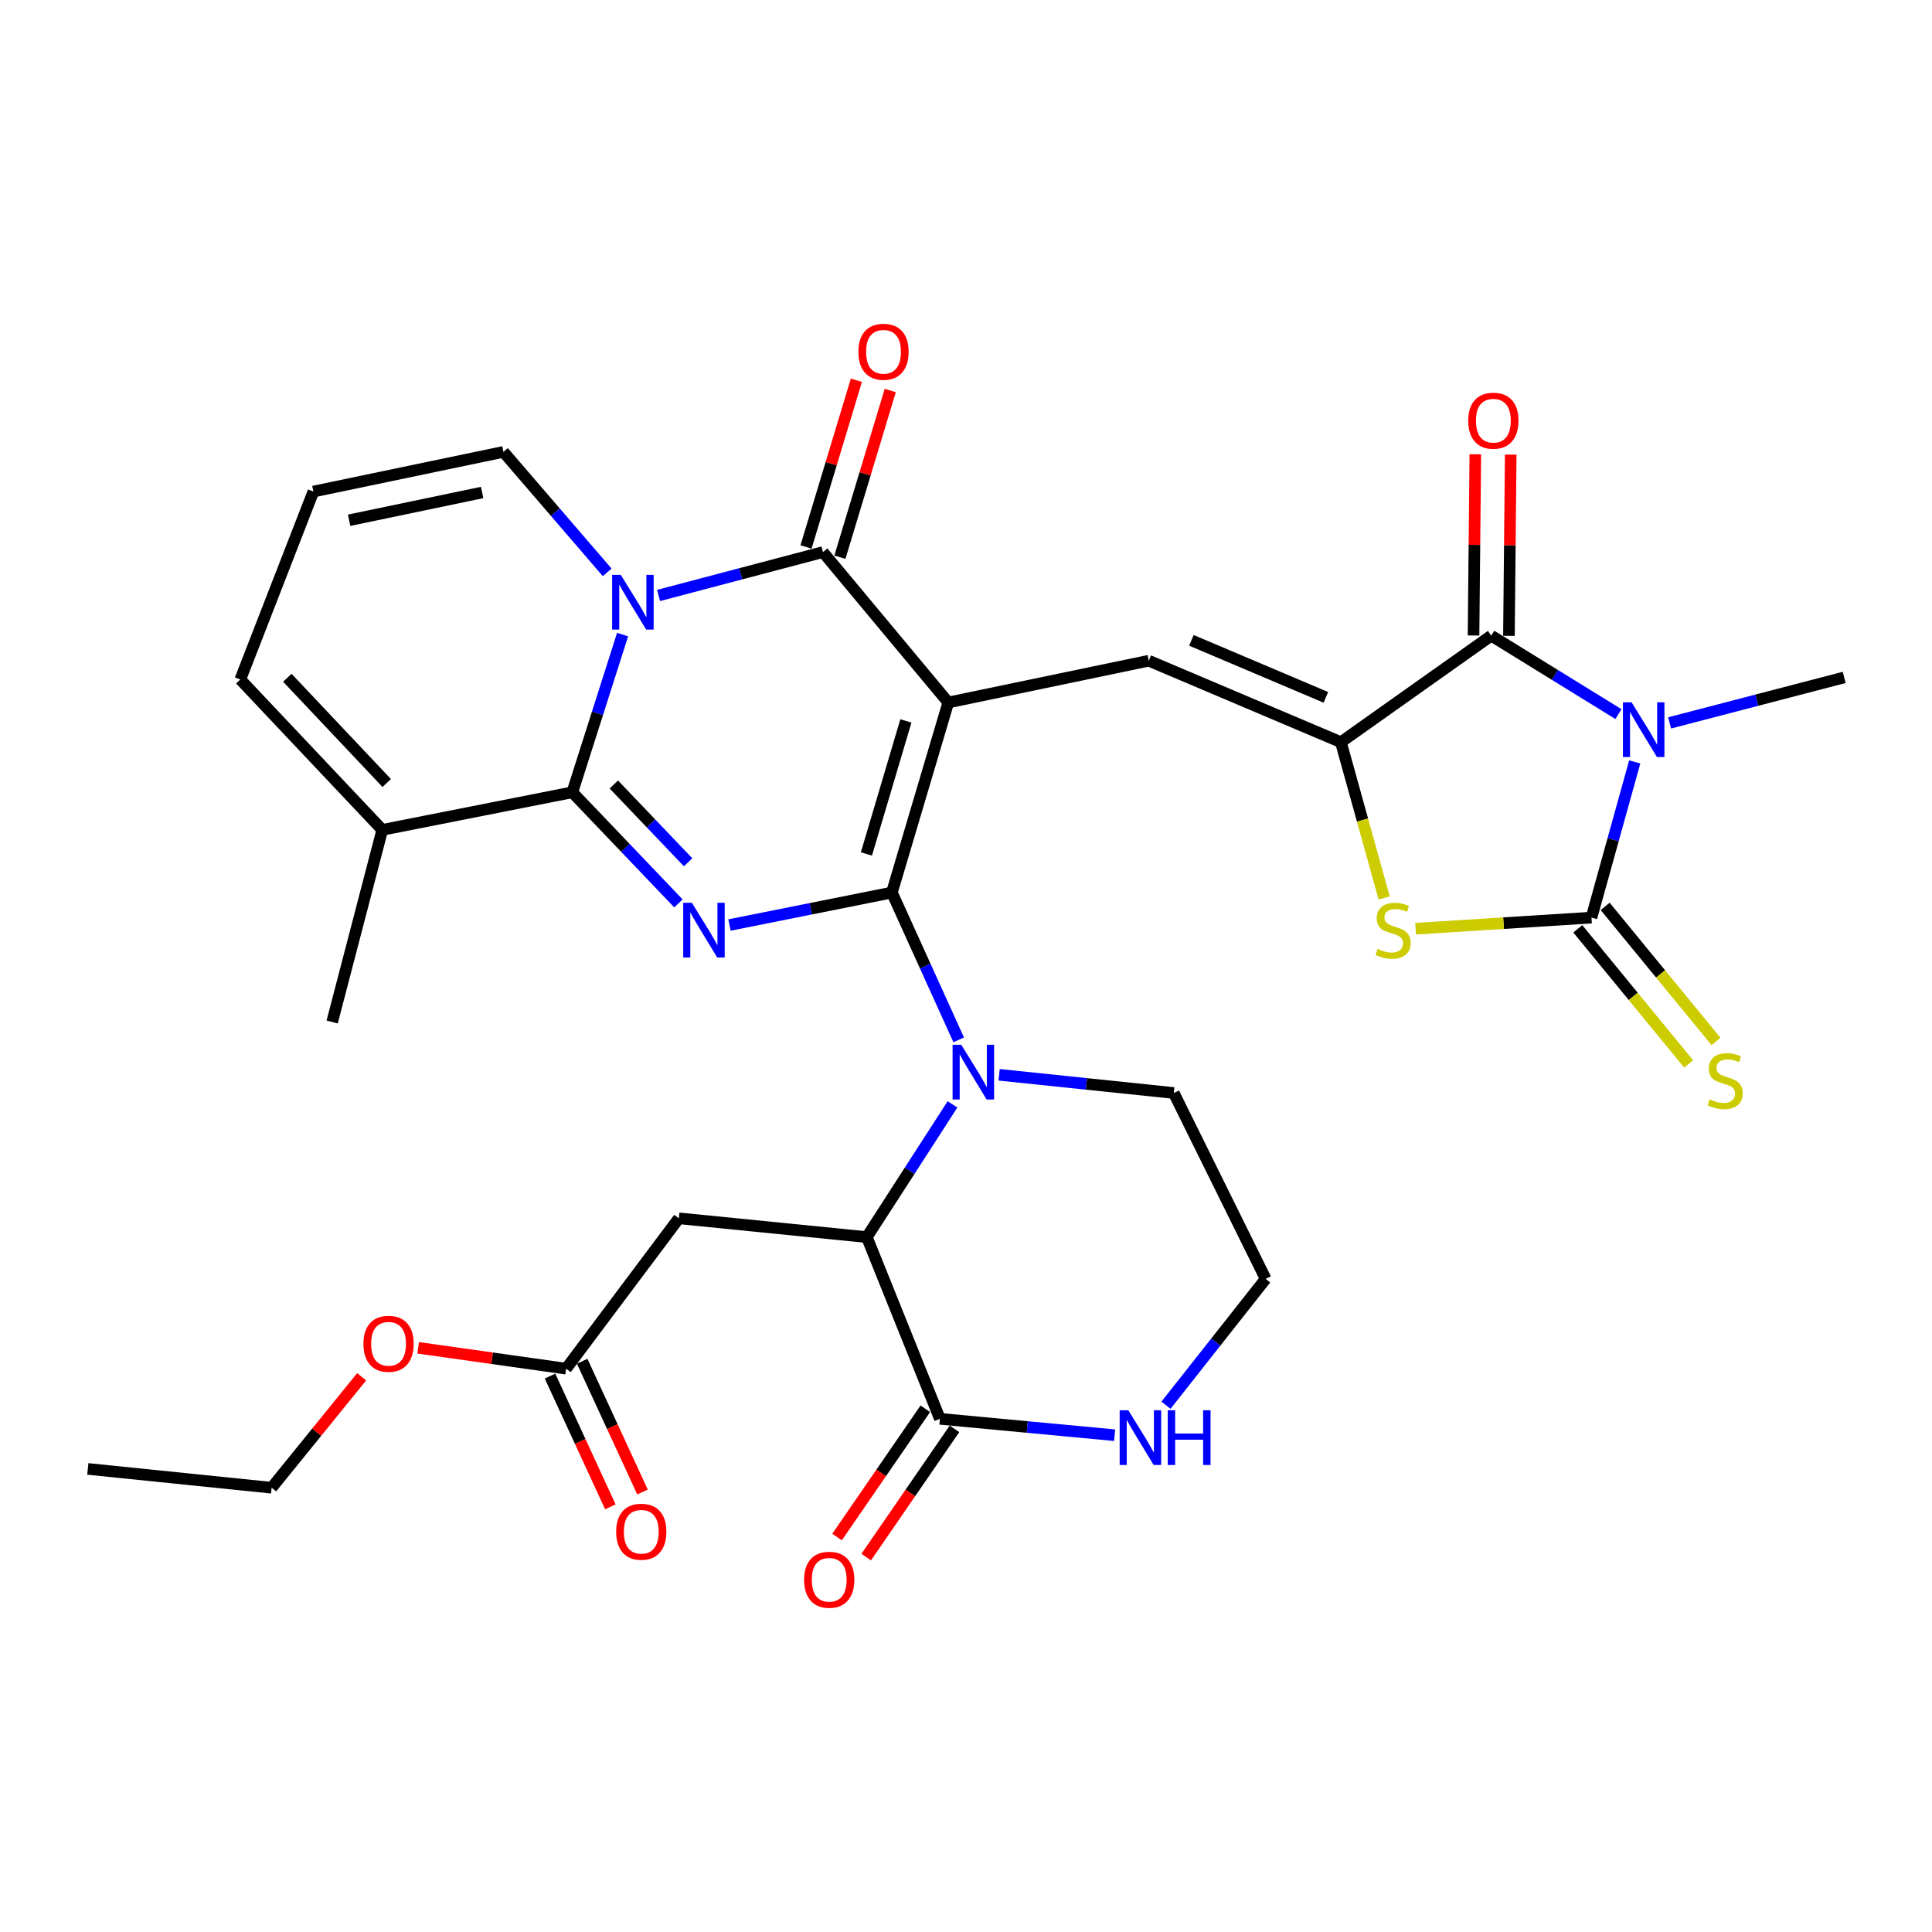 <?xml version='1.0' encoding='iso-8859-1'?>
<svg version='1.1' baseProfile='full'
              xmlns='http://www.w3.org/2000/svg'
                      xmlns:rdkit='http://www.rdkit.org/xml'
                      xmlns:xlink='http://www.w3.org/1999/xlink'
                  xml:space='preserve'
width='1000px' height='1000px' viewBox='0 0 1000 1000'>
<!-- END OF HEADER -->
<rect style='opacity:1.0;fill:#FFFFFF;stroke:none' width='1000' height='1000' x='0' y='0'> </rect>
<path class='bond-0' d='M 461.643,461.972 L 490.828,363.605' style='fill:none;fill-rule:evenodd;stroke:#000000;stroke-width:6px;stroke-linecap:butt;stroke-linejoin:miter;stroke-opacity:1' />
<path class='bond-0' d='M 448.454,442.005 L 468.884,373.148' style='fill:none;fill-rule:evenodd;stroke:#000000;stroke-width:6px;stroke-linecap:butt;stroke-linejoin:miter;stroke-opacity:1' />
<path class='bond-1' d='M 461.643,461.972 L 419.614,470.381' style='fill:none;fill-rule:evenodd;stroke:#000000;stroke-width:6px;stroke-linecap:butt;stroke-linejoin:miter;stroke-opacity:1' />
<path class='bond-1' d='M 419.614,470.381 L 377.585,478.791' style='fill:none;fill-rule:evenodd;stroke:#0000FF;stroke-width:6px;stroke-linecap:butt;stroke-linejoin:miter;stroke-opacity:1' />
<path class='bond-7' d='M 461.643,461.972 L 478.93,500.092' style='fill:none;fill-rule:evenodd;stroke:#000000;stroke-width:6px;stroke-linecap:butt;stroke-linejoin:miter;stroke-opacity:1' />
<path class='bond-7' d='M 478.93,500.092 L 496.218,538.212' style='fill:none;fill-rule:evenodd;stroke:#0000FF;stroke-width:6px;stroke-linecap:butt;stroke-linejoin:miter;stroke-opacity:1' />
<path class='bond-5' d='M 490.828,363.605 L 425.963,285.761' style='fill:none;fill-rule:evenodd;stroke:#000000;stroke-width:6px;stroke-linecap:butt;stroke-linejoin:miter;stroke-opacity:1' />
<path class='bond-10' d='M 490.828,363.605 L 594.6,341.984' style='fill:none;fill-rule:evenodd;stroke:#000000;stroke-width:6px;stroke-linecap:butt;stroke-linejoin:miter;stroke-opacity:1' />
<path class='bond-3' d='M 351.159,467.606 L 323.696,438.846' style='fill:none;fill-rule:evenodd;stroke:#0000FF;stroke-width:6px;stroke-linecap:butt;stroke-linejoin:miter;stroke-opacity:1' />
<path class='bond-3' d='M 323.696,438.846 L 296.232,410.086' style='fill:none;fill-rule:evenodd;stroke:#000000;stroke-width:6px;stroke-linecap:butt;stroke-linejoin:miter;stroke-opacity:1' />
<path class='bond-3' d='M 356.172,446.323 L 336.948,426.191' style='fill:none;fill-rule:evenodd;stroke:#0000FF;stroke-width:6px;stroke-linecap:butt;stroke-linejoin:miter;stroke-opacity:1' />
<path class='bond-3' d='M 336.948,426.191 L 317.723,406.059' style='fill:none;fill-rule:evenodd;stroke:#000000;stroke-width:6px;stroke-linecap:butt;stroke-linejoin:miter;stroke-opacity:1' />
<path class='bond-2' d='M 322.25,328.46 L 309.241,369.273' style='fill:none;fill-rule:evenodd;stroke:#0000FF;stroke-width:6px;stroke-linecap:butt;stroke-linejoin:miter;stroke-opacity:1' />
<path class='bond-2' d='M 309.241,369.273 L 296.232,410.086' style='fill:none;fill-rule:evenodd;stroke:#000000;stroke-width:6px;stroke-linecap:butt;stroke-linejoin:miter;stroke-opacity:1' />
<path class='bond-16' d='M 314.278,296.265 L 287.426,265.08' style='fill:none;fill-rule:evenodd;stroke:#0000FF;stroke-width:6px;stroke-linecap:butt;stroke-linejoin:miter;stroke-opacity:1' />
<path class='bond-16' d='M 287.426,265.08 L 260.573,233.895' style='fill:none;fill-rule:evenodd;stroke:#000000;stroke-width:6px;stroke-linecap:butt;stroke-linejoin:miter;stroke-opacity:1' />
<path class='bond-33' d='M 340.869,308.214 L 383.416,296.988' style='fill:none;fill-rule:evenodd;stroke:#0000FF;stroke-width:6px;stroke-linecap:butt;stroke-linejoin:miter;stroke-opacity:1' />
<path class='bond-33' d='M 383.416,296.988 L 425.963,285.761' style='fill:none;fill-rule:evenodd;stroke:#000000;stroke-width:6px;stroke-linecap:butt;stroke-linejoin:miter;stroke-opacity:1' />
<path class='bond-15' d='M 296.232,410.086 L 197.866,429.539' style='fill:none;fill-rule:evenodd;stroke:#000000;stroke-width:6px;stroke-linecap:butt;stroke-linejoin:miter;stroke-opacity:1' />
<path class='bond-4' d='M 837.706,369.621 L 804.783,349.318' style='fill:none;fill-rule:evenodd;stroke:#0000FF;stroke-width:6px;stroke-linecap:butt;stroke-linejoin:miter;stroke-opacity:1' />
<path class='bond-4' d='M 804.783,349.318 L 771.86,329.015' style='fill:none;fill-rule:evenodd;stroke:#000000;stroke-width:6px;stroke-linecap:butt;stroke-linejoin:miter;stroke-opacity:1' />
<path class='bond-26' d='M 864.184,374.176 L 909.365,362.401' style='fill:none;fill-rule:evenodd;stroke:#0000FF;stroke-width:6px;stroke-linecap:butt;stroke-linejoin:miter;stroke-opacity:1' />
<path class='bond-26' d='M 909.365,362.401 L 954.545,350.626' style='fill:none;fill-rule:evenodd;stroke:#000000;stroke-width:6px;stroke-linecap:butt;stroke-linejoin:miter;stroke-opacity:1' />
<path class='bond-36' d='M 846.129,394.358 L 834.938,434.654' style='fill:none;fill-rule:evenodd;stroke:#0000FF;stroke-width:6px;stroke-linecap:butt;stroke-linejoin:miter;stroke-opacity:1' />
<path class='bond-36' d='M 834.938,434.654 L 823.746,474.951' style='fill:none;fill-rule:evenodd;stroke:#000000;stroke-width:6px;stroke-linecap:butt;stroke-linejoin:miter;stroke-opacity:1' />
<path class='bond-20' d='M 434.733,288.41 L 447.766,245.264' style='fill:none;fill-rule:evenodd;stroke:#000000;stroke-width:6px;stroke-linecap:butt;stroke-linejoin:miter;stroke-opacity:1' />
<path class='bond-20' d='M 447.766,245.264 L 460.799,202.118' style='fill:none;fill-rule:evenodd;stroke:#FF0000;stroke-width:6px;stroke-linecap:butt;stroke-linejoin:miter;stroke-opacity:1' />
<path class='bond-20' d='M 417.192,283.112 L 430.226,239.966' style='fill:none;fill-rule:evenodd;stroke:#000000;stroke-width:6px;stroke-linecap:butt;stroke-linejoin:miter;stroke-opacity:1' />
<path class='bond-20' d='M 430.226,239.966 L 443.259,196.819' style='fill:none;fill-rule:evenodd;stroke:#FF0000;stroke-width:6px;stroke-linecap:butt;stroke-linejoin:miter;stroke-opacity:1' />
<path class='bond-6' d='M 823.746,474.951 L 778.231,477.826' style='fill:none;fill-rule:evenodd;stroke:#000000;stroke-width:6px;stroke-linecap:butt;stroke-linejoin:miter;stroke-opacity:1' />
<path class='bond-6' d='M 778.231,477.826 L 732.715,480.7' style='fill:none;fill-rule:evenodd;stroke:#CCCC00;stroke-width:6px;stroke-linecap:butt;stroke-linejoin:miter;stroke-opacity:1' />
<path class='bond-17' d='M 816.664,480.763 L 845.356,515.728' style='fill:none;fill-rule:evenodd;stroke:#000000;stroke-width:6px;stroke-linecap:butt;stroke-linejoin:miter;stroke-opacity:1' />
<path class='bond-17' d='M 845.356,515.728 L 874.048,550.694' style='fill:none;fill-rule:evenodd;stroke:#CCCC00;stroke-width:6px;stroke-linecap:butt;stroke-linejoin:miter;stroke-opacity:1' />
<path class='bond-17' d='M 830.828,469.139 L 859.521,504.105' style='fill:none;fill-rule:evenodd;stroke:#000000;stroke-width:6px;stroke-linecap:butt;stroke-linejoin:miter;stroke-opacity:1' />
<path class='bond-17' d='M 859.521,504.105 L 888.213,539.07' style='fill:none;fill-rule:evenodd;stroke:#CCCC00;stroke-width:6px;stroke-linecap:butt;stroke-linejoin:miter;stroke-opacity:1' />
<path class='bond-12' d='M 493.015,571.624 L 470.839,605.973' style='fill:none;fill-rule:evenodd;stroke:#0000FF;stroke-width:6px;stroke-linecap:butt;stroke-linejoin:miter;stroke-opacity:1' />
<path class='bond-12' d='M 470.839,605.973 L 448.664,640.321' style='fill:none;fill-rule:evenodd;stroke:#000000;stroke-width:6px;stroke-linecap:butt;stroke-linejoin:miter;stroke-opacity:1' />
<path class='bond-27' d='M 517.145,556.314 L 562.352,561.024' style='fill:none;fill-rule:evenodd;stroke:#0000FF;stroke-width:6px;stroke-linecap:butt;stroke-linejoin:miter;stroke-opacity:1' />
<path class='bond-27' d='M 562.352,561.024 L 607.559,565.734' style='fill:none;fill-rule:evenodd;stroke:#000000;stroke-width:6px;stroke-linecap:butt;stroke-linejoin:miter;stroke-opacity:1' />
<path class='bond-8' d='M 694.036,384.148 L 594.6,341.984' style='fill:none;fill-rule:evenodd;stroke:#000000;stroke-width:6px;stroke-linecap:butt;stroke-linejoin:miter;stroke-opacity:1' />
<path class='bond-8' d='M 686.274,360.954 L 616.669,331.439' style='fill:none;fill-rule:evenodd;stroke:#000000;stroke-width:6px;stroke-linecap:butt;stroke-linejoin:miter;stroke-opacity:1' />
<path class='bond-9' d='M 694.036,384.148 L 771.86,329.015' style='fill:none;fill-rule:evenodd;stroke:#000000;stroke-width:6px;stroke-linecap:butt;stroke-linejoin:miter;stroke-opacity:1' />
<path class='bond-11' d='M 694.036,384.148 L 705.238,424.47' style='fill:none;fill-rule:evenodd;stroke:#000000;stroke-width:6px;stroke-linecap:butt;stroke-linejoin:miter;stroke-opacity:1' />
<path class='bond-11' d='M 705.238,424.47 L 716.439,464.791' style='fill:none;fill-rule:evenodd;stroke:#CCCC00;stroke-width:6px;stroke-linecap:butt;stroke-linejoin:miter;stroke-opacity:1' />
<path class='bond-21' d='M 781.021,329.105 L 781.484,282.204' style='fill:none;fill-rule:evenodd;stroke:#000000;stroke-width:6px;stroke-linecap:butt;stroke-linejoin:miter;stroke-opacity:1' />
<path class='bond-21' d='M 781.484,282.204 L 781.947,235.303' style='fill:none;fill-rule:evenodd;stroke:#FF0000;stroke-width:6px;stroke-linecap:butt;stroke-linejoin:miter;stroke-opacity:1' />
<path class='bond-21' d='M 762.699,328.924 L 763.162,282.023' style='fill:none;fill-rule:evenodd;stroke:#000000;stroke-width:6px;stroke-linecap:butt;stroke-linejoin:miter;stroke-opacity:1' />
<path class='bond-21' d='M 763.162,282.023 L 763.625,235.122' style='fill:none;fill-rule:evenodd;stroke:#FF0000;stroke-width:6px;stroke-linecap:butt;stroke-linejoin:miter;stroke-opacity:1' />
<path class='bond-13' d='M 448.664,640.321 L 486.491,734.372' style='fill:none;fill-rule:evenodd;stroke:#000000;stroke-width:6px;stroke-linecap:butt;stroke-linejoin:miter;stroke-opacity:1' />
<path class='bond-14' d='M 448.664,640.321 L 351.366,630.599' style='fill:none;fill-rule:evenodd;stroke:#000000;stroke-width:6px;stroke-linecap:butt;stroke-linejoin:miter;stroke-opacity:1' />
<path class='bond-24' d='M 478.945,729.177 L 456.097,762.369' style='fill:none;fill-rule:evenodd;stroke:#000000;stroke-width:6px;stroke-linecap:butt;stroke-linejoin:miter;stroke-opacity:1' />
<path class='bond-24' d='M 456.097,762.369 L 433.249,795.56' style='fill:none;fill-rule:evenodd;stroke:#FF0000;stroke-width:6px;stroke-linecap:butt;stroke-linejoin:miter;stroke-opacity:1' />
<path class='bond-24' d='M 494.038,739.566 L 471.19,772.758' style='fill:none;fill-rule:evenodd;stroke:#000000;stroke-width:6px;stroke-linecap:butt;stroke-linejoin:miter;stroke-opacity:1' />
<path class='bond-24' d='M 471.19,772.758 L 448.343,805.95' style='fill:none;fill-rule:evenodd;stroke:#FF0000;stroke-width:6px;stroke-linecap:butt;stroke-linejoin:miter;stroke-opacity:1' />
<path class='bond-34' d='M 486.491,734.372 L 531.71,738.616' style='fill:none;fill-rule:evenodd;stroke:#000000;stroke-width:6px;stroke-linecap:butt;stroke-linejoin:miter;stroke-opacity:1' />
<path class='bond-34' d='M 531.71,738.616 L 576.928,742.861' style='fill:none;fill-rule:evenodd;stroke:#0000FF;stroke-width:6px;stroke-linecap:butt;stroke-linejoin:miter;stroke-opacity:1' />
<path class='bond-18' d='M 351.366,630.599 L 293.015,708.423' style='fill:none;fill-rule:evenodd;stroke:#000000;stroke-width:6px;stroke-linecap:butt;stroke-linejoin:miter;stroke-opacity:1' />
<path class='bond-23' d='M 197.866,429.539 L 124.378,351.715' style='fill:none;fill-rule:evenodd;stroke:#000000;stroke-width:6px;stroke-linecap:butt;stroke-linejoin:miter;stroke-opacity:1' />
<path class='bond-23' d='M 200.165,405.286 L 148.724,350.809' style='fill:none;fill-rule:evenodd;stroke:#000000;stroke-width:6px;stroke-linecap:butt;stroke-linejoin:miter;stroke-opacity:1' />
<path class='bond-30' d='M 197.866,429.539 L 171.928,528.985' style='fill:none;fill-rule:evenodd;stroke:#000000;stroke-width:6px;stroke-linecap:butt;stroke-linejoin:miter;stroke-opacity:1' />
<path class='bond-35' d='M 260.573,233.895 L 162.206,254.428' style='fill:none;fill-rule:evenodd;stroke:#000000;stroke-width:6px;stroke-linecap:butt;stroke-linejoin:miter;stroke-opacity:1' />
<path class='bond-35' d='M 249.562,254.912 L 180.705,269.285' style='fill:none;fill-rule:evenodd;stroke:#000000;stroke-width:6px;stroke-linecap:butt;stroke-linejoin:miter;stroke-opacity:1' />
<path class='bond-25' d='M 284.697,712.262 L 300.311,746.101' style='fill:none;fill-rule:evenodd;stroke:#000000;stroke-width:6px;stroke-linecap:butt;stroke-linejoin:miter;stroke-opacity:1' />
<path class='bond-25' d='M 300.311,746.101 L 315.925,779.939' style='fill:none;fill-rule:evenodd;stroke:#FF0000;stroke-width:6px;stroke-linecap:butt;stroke-linejoin:miter;stroke-opacity:1' />
<path class='bond-25' d='M 301.334,704.585 L 316.948,738.423' style='fill:none;fill-rule:evenodd;stroke:#000000;stroke-width:6px;stroke-linecap:butt;stroke-linejoin:miter;stroke-opacity:1' />
<path class='bond-25' d='M 316.948,738.423 L 332.562,772.262' style='fill:none;fill-rule:evenodd;stroke:#FF0000;stroke-width:6px;stroke-linecap:butt;stroke-linejoin:miter;stroke-opacity:1' />
<path class='bond-29' d='M 293.015,708.423 L 254.724,703.024' style='fill:none;fill-rule:evenodd;stroke:#000000;stroke-width:6px;stroke-linecap:butt;stroke-linejoin:miter;stroke-opacity:1' />
<path class='bond-29' d='M 254.724,703.024 L 216.433,697.625' style='fill:none;fill-rule:evenodd;stroke:#FF0000;stroke-width:6px;stroke-linecap:butt;stroke-linejoin:miter;stroke-opacity:1' />
<path class='bond-19' d='M 603.511,727.337 L 629.31,694.64' style='fill:none;fill-rule:evenodd;stroke:#0000FF;stroke-width:6px;stroke-linecap:butt;stroke-linejoin:miter;stroke-opacity:1' />
<path class='bond-19' d='M 629.31,694.64 L 655.109,661.943' style='fill:none;fill-rule:evenodd;stroke:#000000;stroke-width:6px;stroke-linecap:butt;stroke-linejoin:miter;stroke-opacity:1' />
<path class='bond-22' d='M 162.206,254.428 L 124.378,351.715' style='fill:none;fill-rule:evenodd;stroke:#000000;stroke-width:6px;stroke-linecap:butt;stroke-linejoin:miter;stroke-opacity:1' />
<path class='bond-28' d='M 607.559,565.734 L 655.109,661.943' style='fill:none;fill-rule:evenodd;stroke:#000000;stroke-width:6px;stroke-linecap:butt;stroke-linejoin:miter;stroke-opacity:1' />
<path class='bond-31' d='M 187.188,712.626 L 163.891,741.339' style='fill:none;fill-rule:evenodd;stroke:#FF0000;stroke-width:6px;stroke-linecap:butt;stroke-linejoin:miter;stroke-opacity:1' />
<path class='bond-31' d='M 163.891,741.339 L 140.594,770.052' style='fill:none;fill-rule:evenodd;stroke:#000000;stroke-width:6px;stroke-linecap:butt;stroke-linejoin:miter;stroke-opacity:1' />
<path class='bond-32' d='M 140.594,770.052 L 45.455,760.31' style='fill:none;fill-rule:evenodd;stroke:#000000;stroke-width:6px;stroke-linecap:butt;stroke-linejoin:miter;stroke-opacity:1' />
<path  class='atom-2' d='M 358.105 467.276
L 367.385 482.276
Q 368.305 483.756, 369.785 486.436
Q 371.265 489.116, 371.345 489.276
L 371.345 467.276
L 375.105 467.276
L 375.105 495.596
L 371.225 495.596
L 361.265 479.196
Q 360.105 477.276, 358.865 475.076
Q 357.665 472.876, 357.305 472.196
L 357.305 495.596
L 353.625 495.596
L 353.625 467.276
L 358.105 467.276
' fill='#0000FF'/>
<path  class='atom-3' d='M 321.326 297.559
L 330.606 312.559
Q 331.526 314.039, 333.006 316.719
Q 334.486 319.399, 334.566 319.559
L 334.566 297.559
L 338.326 297.559
L 338.326 325.879
L 334.446 325.879
L 324.486 309.479
Q 323.326 307.559, 322.086 305.359
Q 320.886 303.159, 320.526 302.479
L 320.526 325.879
L 316.846 325.879
L 316.846 297.559
L 321.326 297.559
' fill='#0000FF'/>
<path  class='atom-5' d='M 844.503 363.514
L 853.783 378.514
Q 854.703 379.994, 856.183 382.674
Q 857.663 385.354, 857.743 385.514
L 857.743 363.514
L 861.503 363.514
L 861.503 391.834
L 857.623 391.834
L 847.663 375.434
Q 846.503 373.514, 845.263 371.314
Q 844.063 369.114, 843.703 368.434
L 843.703 391.834
L 840.023 391.834
L 840.023 363.514
L 844.503 363.514
' fill='#0000FF'/>
<path  class='atom-8' d='M 497.537 540.763
L 506.817 555.763
Q 507.737 557.243, 509.217 559.923
Q 510.697 562.603, 510.777 562.763
L 510.777 540.763
L 514.537 540.763
L 514.537 569.083
L 510.657 569.083
L 500.697 552.683
Q 499.537 550.763, 498.297 548.563
Q 497.097 546.363, 496.737 545.683
L 496.737 569.083
L 493.057 569.083
L 493.057 540.763
L 497.537 540.763
' fill='#0000FF'/>
<path  class='atom-12' d='M 713.063 491.156
Q 713.383 491.276, 714.703 491.836
Q 716.023 492.396, 717.463 492.756
Q 718.943 493.076, 720.383 493.076
Q 723.063 493.076, 724.623 491.796
Q 726.183 490.476, 726.183 488.196
Q 726.183 486.636, 725.383 485.676
Q 724.623 484.716, 723.423 484.196
Q 722.223 483.676, 720.223 483.076
Q 717.703 482.316, 716.183 481.596
Q 714.703 480.876, 713.623 479.356
Q 712.583 477.836, 712.583 475.276
Q 712.583 471.716, 714.983 469.516
Q 717.423 467.316, 722.223 467.316
Q 725.503 467.316, 729.223 468.876
L 728.303 471.956
Q 724.903 470.556, 722.343 470.556
Q 719.583 470.556, 718.063 471.716
Q 716.543 472.836, 716.583 474.796
Q 716.583 476.316, 717.343 477.236
Q 718.143 478.156, 719.263 478.676
Q 720.423 479.196, 722.343 479.796
Q 724.903 480.596, 726.423 481.396
Q 727.943 482.196, 729.023 483.836
Q 730.143 485.436, 730.143 488.196
Q 730.143 492.116, 727.503 494.236
Q 724.903 496.316, 720.543 496.316
Q 718.023 496.316, 716.103 495.756
Q 714.223 495.236, 711.983 494.316
L 713.063 491.156
' fill='#CCCC00'/>
<path  class='atom-18' d='M 884.938 568.99
Q 885.258 569.11, 886.578 569.67
Q 887.898 570.23, 889.338 570.59
Q 890.818 570.91, 892.258 570.91
Q 894.938 570.91, 896.498 569.63
Q 898.058 568.31, 898.058 566.03
Q 898.058 564.47, 897.258 563.51
Q 896.498 562.55, 895.298 562.03
Q 894.098 561.51, 892.098 560.91
Q 889.578 560.15, 888.058 559.43
Q 886.578 558.71, 885.498 557.19
Q 884.458 555.67, 884.458 553.11
Q 884.458 549.55, 886.858 547.35
Q 889.298 545.15, 894.098 545.15
Q 897.378 545.15, 901.098 546.71
L 900.178 549.79
Q 896.778 548.39, 894.218 548.39
Q 891.458 548.39, 889.938 549.55
Q 888.418 550.67, 888.458 552.63
Q 888.458 554.15, 889.218 555.07
Q 890.018 555.99, 891.138 556.51
Q 892.298 557.03, 894.218 557.63
Q 896.778 558.43, 898.298 559.23
Q 899.818 560.03, 900.898 561.67
Q 902.018 563.27, 902.018 566.03
Q 902.018 569.95, 899.378 572.07
Q 896.778 574.15, 892.418 574.15
Q 889.898 574.15, 887.978 573.59
Q 886.098 573.07, 883.858 572.15
L 884.938 568.99
' fill='#CCCC00'/>
<path  class='atom-20' d='M 584.014 729.954
L 593.294 744.954
Q 594.214 746.434, 595.694 749.114
Q 597.174 751.794, 597.254 751.954
L 597.254 729.954
L 601.014 729.954
L 601.014 758.274
L 597.134 758.274
L 587.174 741.874
Q 586.014 739.954, 584.774 737.754
Q 583.574 735.554, 583.214 734.874
L 583.214 758.274
L 579.534 758.274
L 579.534 729.954
L 584.014 729.954
' fill='#0000FF'/>
<path  class='atom-20' d='M 604.414 729.954
L 608.254 729.954
L 608.254 741.994
L 622.734 741.994
L 622.734 729.954
L 626.574 729.954
L 626.574 758.274
L 622.734 758.274
L 622.734 745.194
L 608.254 745.194
L 608.254 758.274
L 604.414 758.274
L 604.414 729.954
' fill='#0000FF'/>
<path  class='atom-21' d='M 444.306 182.079
Q 444.306 175.279, 447.666 171.479
Q 451.026 167.679, 457.306 167.679
Q 463.586 167.679, 466.946 171.479
Q 470.306 175.279, 470.306 182.079
Q 470.306 188.959, 466.906 192.879
Q 463.506 196.759, 457.306 196.759
Q 451.066 196.759, 447.666 192.879
Q 444.306 188.999, 444.306 182.079
M 457.306 193.559
Q 461.626 193.559, 463.946 190.679
Q 466.306 187.759, 466.306 182.079
Q 466.306 176.519, 463.946 173.719
Q 461.626 170.879, 457.306 170.879
Q 452.986 170.879, 450.626 173.679
Q 448.306 176.479, 448.306 182.079
Q 448.306 187.799, 450.626 190.679
Q 452.986 193.559, 457.306 193.559
' fill='#FF0000'/>
<path  class='atom-22' d='M 759.959 217.749
Q 759.959 210.949, 763.319 207.149
Q 766.679 203.349, 772.959 203.349
Q 779.239 203.349, 782.599 207.149
Q 785.959 210.949, 785.959 217.749
Q 785.959 224.629, 782.559 228.549
Q 779.159 232.429, 772.959 232.429
Q 766.719 232.429, 763.319 228.549
Q 759.959 224.669, 759.959 217.749
M 772.959 229.229
Q 777.279 229.229, 779.599 226.349
Q 781.959 223.429, 781.959 217.749
Q 781.959 212.189, 779.599 209.389
Q 777.279 206.549, 772.959 206.549
Q 768.639 206.549, 766.279 209.349
Q 763.959 212.149, 763.959 217.749
Q 763.959 223.469, 766.279 226.349
Q 768.639 229.229, 772.959 229.229
' fill='#FF0000'/>
<path  class='atom-25' d='M 416.2 817.681
Q 416.2 810.881, 419.56 807.081
Q 422.92 803.281, 429.2 803.281
Q 435.48 803.281, 438.84 807.081
Q 442.2 810.881, 442.2 817.681
Q 442.2 824.561, 438.8 828.481
Q 435.4 832.361, 429.2 832.361
Q 422.96 832.361, 419.56 828.481
Q 416.2 824.601, 416.2 817.681
M 429.2 829.161
Q 433.52 829.161, 435.84 826.281
Q 438.2 823.361, 438.2 817.681
Q 438.2 812.121, 435.84 809.321
Q 433.52 806.481, 429.2 806.481
Q 424.88 806.481, 422.52 809.281
Q 420.2 812.081, 420.2 817.681
Q 420.2 823.401, 422.52 826.281
Q 424.88 829.161, 429.2 829.161
' fill='#FF0000'/>
<path  class='atom-26' d='M 318.922 792.822
Q 318.922 786.022, 322.282 782.222
Q 325.642 778.422, 331.922 778.422
Q 338.202 778.422, 341.562 782.222
Q 344.922 786.022, 344.922 792.822
Q 344.922 799.702, 341.522 803.622
Q 338.122 807.502, 331.922 807.502
Q 325.682 807.502, 322.282 803.622
Q 318.922 799.742, 318.922 792.822
M 331.922 804.302
Q 336.242 804.302, 338.562 801.422
Q 340.922 798.502, 340.922 792.822
Q 340.922 787.262, 338.562 784.462
Q 336.242 781.622, 331.922 781.622
Q 327.602 781.622, 325.242 784.422
Q 322.922 787.222, 322.922 792.822
Q 322.922 798.542, 325.242 801.422
Q 327.602 804.302, 331.922 804.302
' fill='#FF0000'/>
<path  class='atom-30' d='M 188.113 695.545
Q 188.113 688.745, 191.473 684.945
Q 194.833 681.145, 201.113 681.145
Q 207.393 681.145, 210.753 684.945
Q 214.113 688.745, 214.113 695.545
Q 214.113 702.425, 210.713 706.345
Q 207.313 710.225, 201.113 710.225
Q 194.873 710.225, 191.473 706.345
Q 188.113 702.465, 188.113 695.545
M 201.113 707.025
Q 205.433 707.025, 207.753 704.145
Q 210.113 701.225, 210.113 695.545
Q 210.113 689.985, 207.753 687.185
Q 205.433 684.345, 201.113 684.345
Q 196.793 684.345, 194.433 687.145
Q 192.113 689.945, 192.113 695.545
Q 192.113 701.265, 194.433 704.145
Q 196.793 707.025, 201.113 707.025
' fill='#FF0000'/>
</svg>
